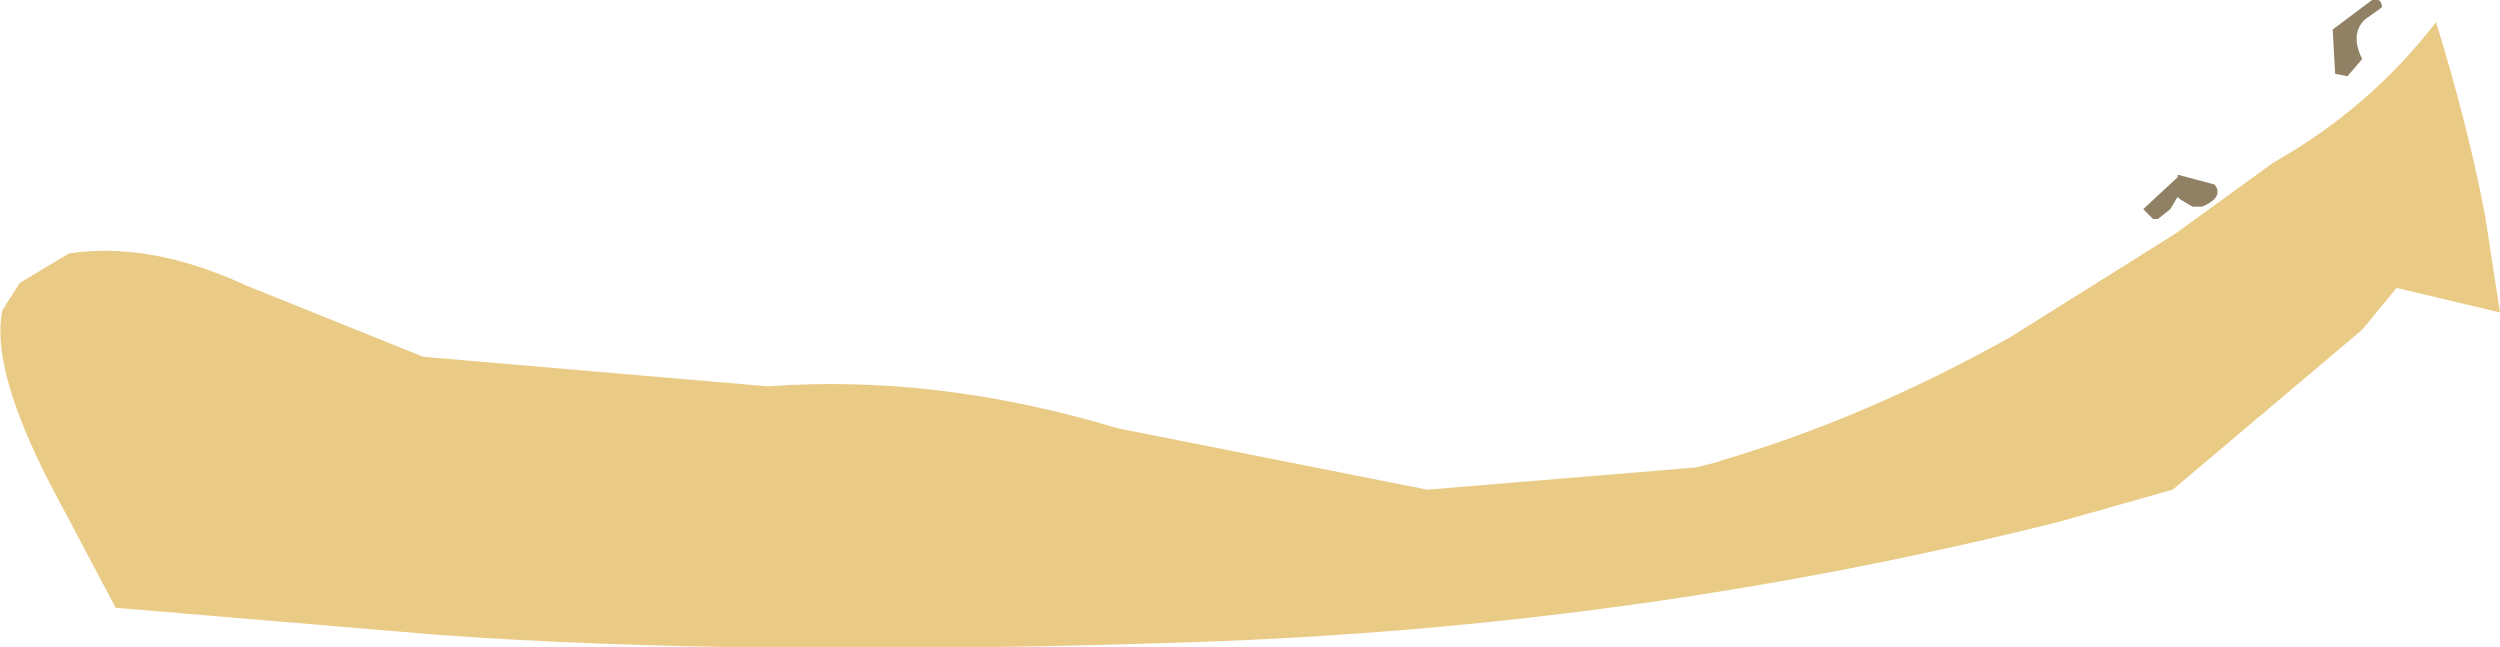 <?xml version="1.0" encoding="UTF-8" standalone="no"?>
<svg xmlns:xlink="http://www.w3.org/1999/xlink" height="13.15px" width="50.8px" xmlns="http://www.w3.org/2000/svg">
  <g transform="matrix(1.0, 0.0, 0.0, 1.0, 50.8, -15.65)">
    <path d="M-6.6 20.4 L-4.6 18.95 Q-2.65 17.85 -1.3 16.1 -0.65 18.2 -0.3 20.05 L0.0 22.0 -2.1 21.5 -2.8 22.35 -6.65 25.6 -8.95 26.25 Q-17.5 28.4 -26.6 28.7 -35.65 29.0 -41.9 28.55 L-48.45 28.0 -49.8 25.45 Q-51.0 23.1 -50.75 21.95 L-50.4 21.4 -49.4 20.8 Q-47.75 20.55 -45.8 21.45 L-42.2 22.9 -35.2 23.5 Q-31.75 23.25 -28.1 24.35 L-21.8 25.6 -16.35 25.15 -16.15 25.1 -15.95 25.05 -15.8 25.0 Q-12.9 24.15 -9.95 22.5 L-6.6 20.4" fill="#eacb86" fill-rule="evenodd" stroke="none"/>
    <path d="M-6.55 19.2 L-5.8 19.4 Q-5.6 19.65 -6.05 19.85 L-6.25 19.85 -6.5 19.7 -6.55 19.65 -6.7 19.9 -6.95 20.1 -7.05 20.1 -7.25 19.9 -6.55 19.25 -6.55 19.2" fill="#918164" fill-rule="evenodd" stroke="none"/>
    <path d="M-2.6 15.65 Q-2.4 15.6 -2.4 15.8 L-2.75 16.05 Q-3.05 16.35 -2.8 16.85 L-3.1 17.2 -3.35 17.15 -3.4 16.25 -2.6 15.65" fill="#918164" fill-rule="evenodd" stroke="none"/>
  </g>
</svg>
